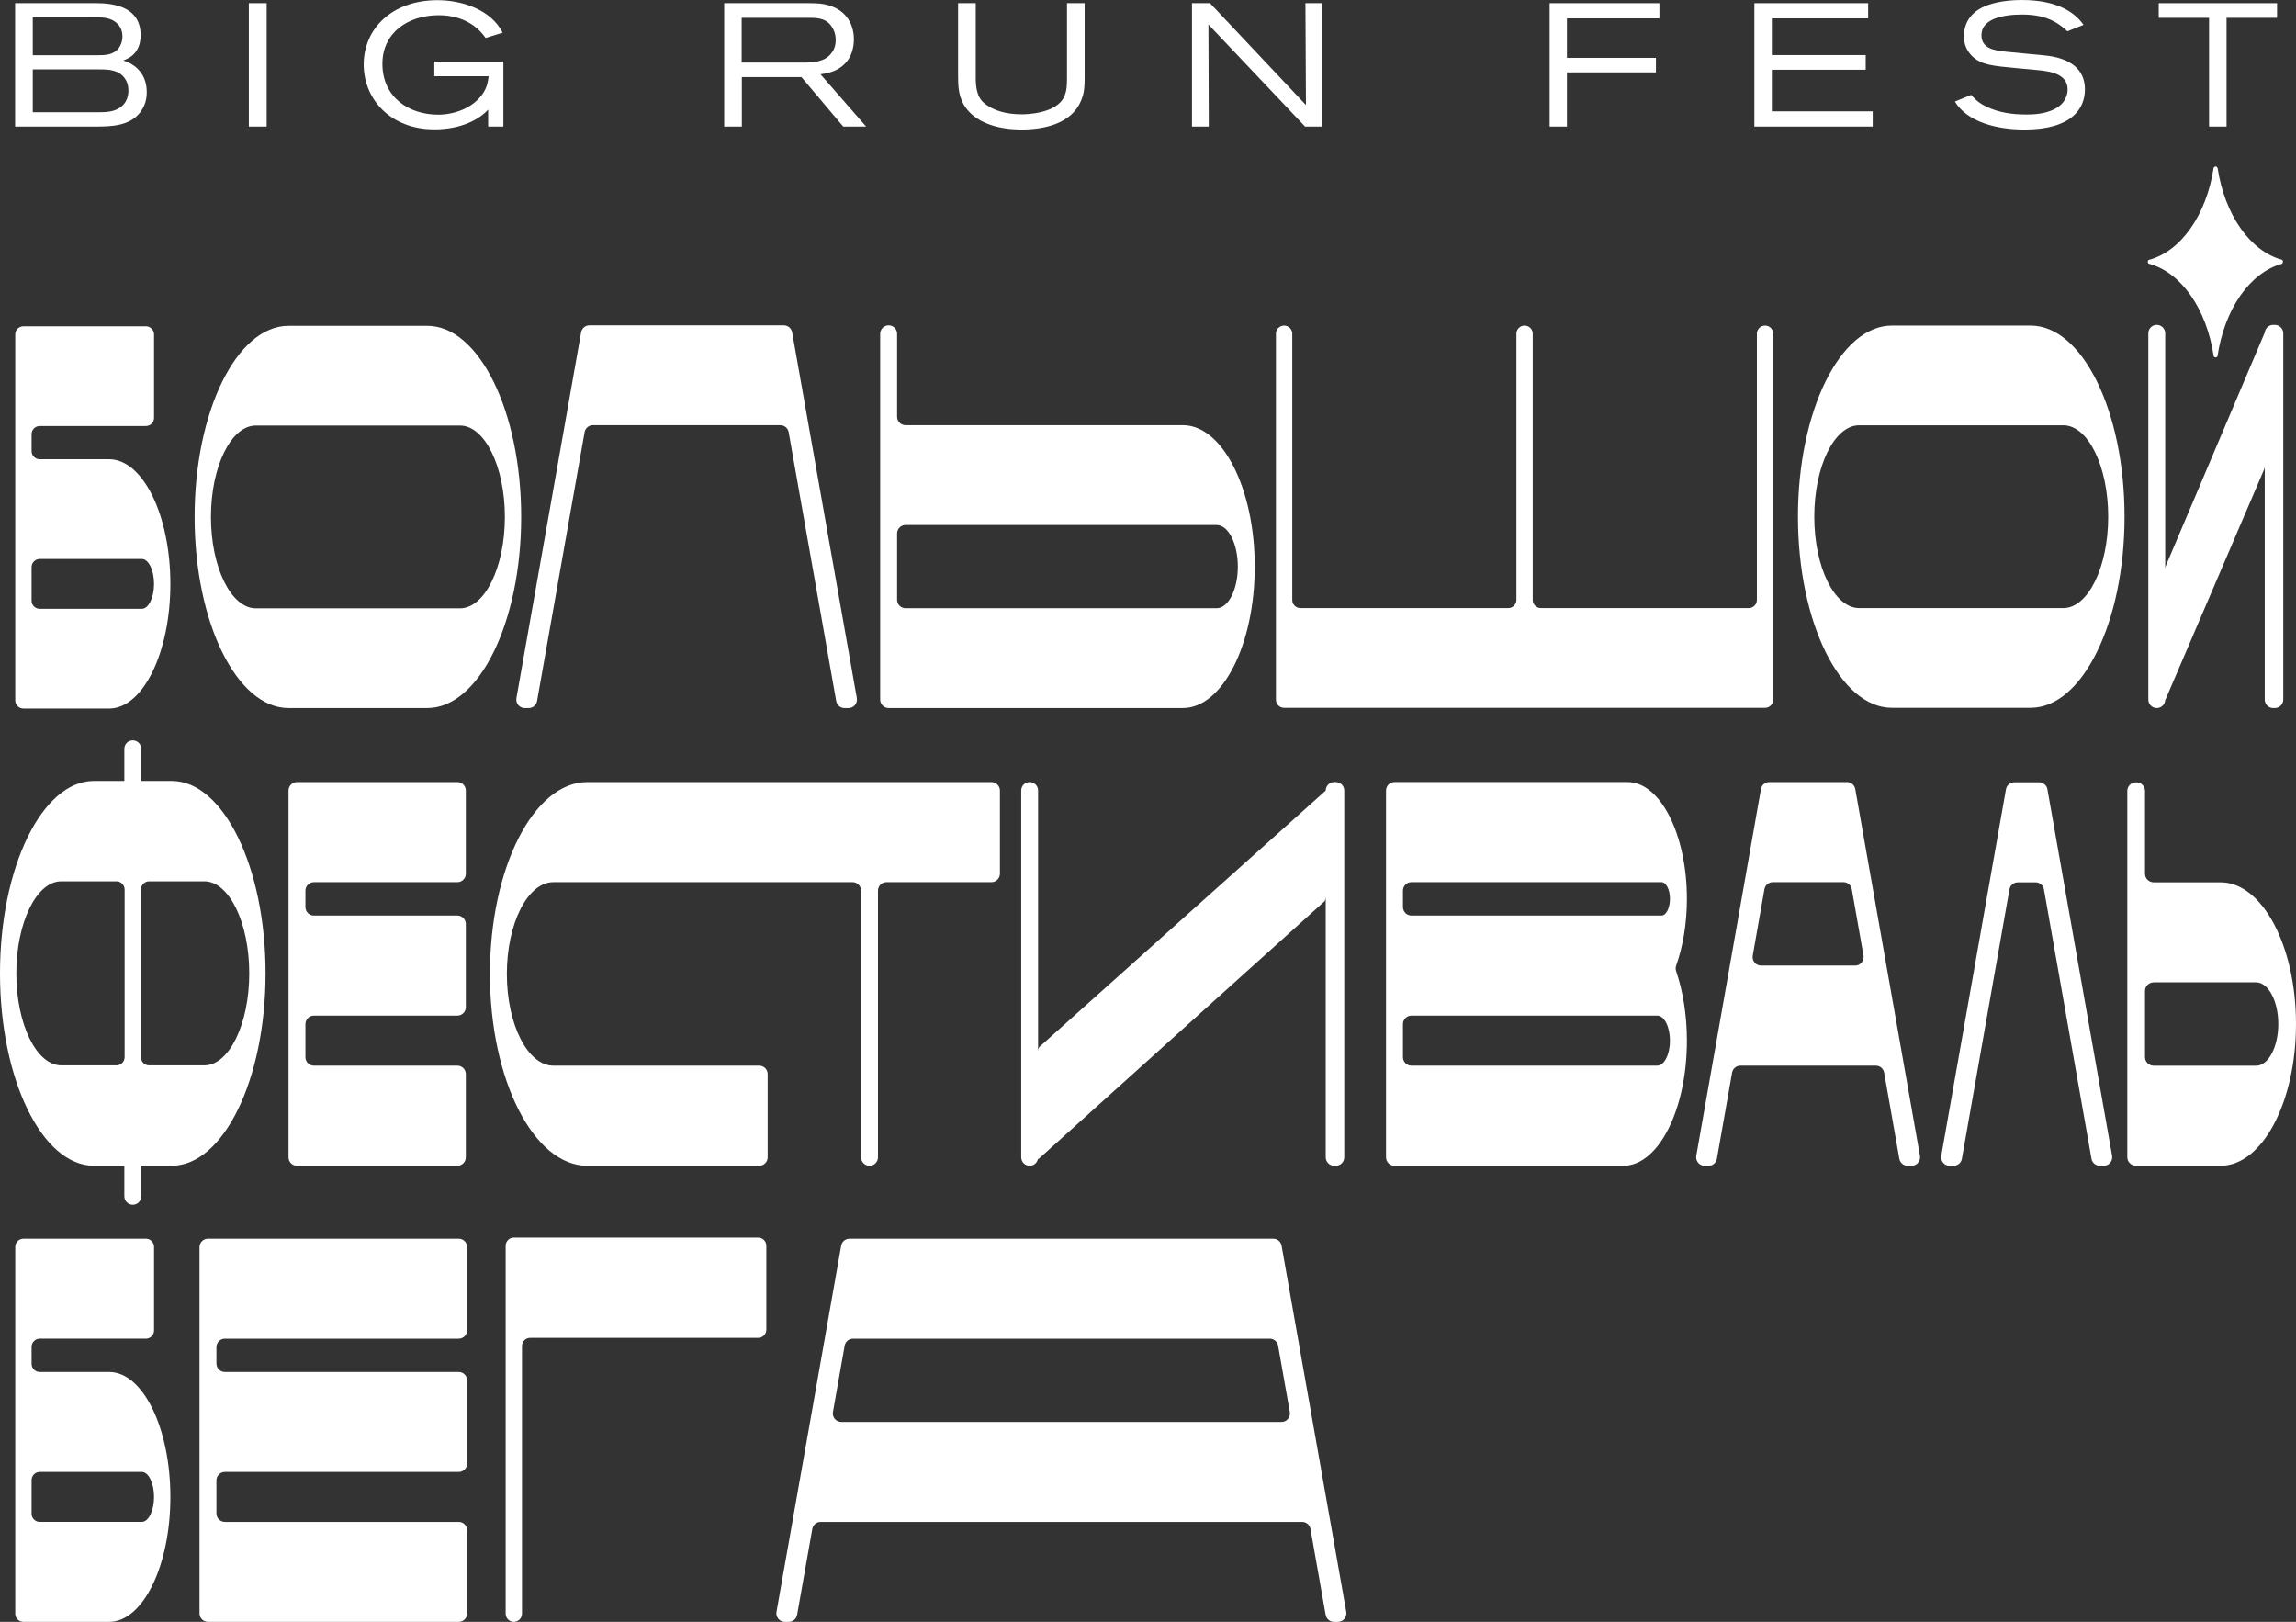 <?xml version="1.0" encoding="UTF-8"?>
<svg id="_Слой_2" data-name="Слой 2" xmlns="http://www.w3.org/2000/svg" viewBox="0 0 326.63 230.713">
  <rect x="0" y="0" width="326.63" height="230.713" fill="#333333" stroke="none"/>
  <defs>
    <style>
      .cls-1 {
        fill: #fff;
      }
    </style>
  </defs>
  <g id="heading">
    <g>
      <path class="cls-1" d="M108.011,151.591h-29.287c-3.648,0-6.619-5.855-6.619-13.051,0-7.198,2.971-13.051,6.619-13.051h42.571c.663,0,1.2.542,1.2,1.211v37.917c0,.669.537,1.211,1.2,1.211h.007c.662,0,1.2-.542,1.2-1.211v-37.917c0-.669.537-1.211,1.199-1.211h14.95c.662,0,1.199-.543,1.199-1.211v-11.816c0-.669-.537-1.211-1.199-1.211h-57.514c-7.63,0-13.839,12.242-13.839,27.29,0,15.046,6.209,27.288,13.839,27.288h24.473c.662,0,1.2-.542,1.2-1.211v-11.814c0-.669-.538-1.211-1.2-1.211"/>
      <path class="cls-1" d="M74.65,100.723h.571c.582,0,1.079-.42,1.181-.996l6.764-38.248c.102-.577.6-.996,1.181-.996h26.669c.581,0,1.079.42,1.181.997l6.763,38.248c.102.577.6.996,1.181.996h.572c.746,0,1.312-.68,1.181-1.42l-9.2-52.028c-.102-.577-.6-.996-1.181-.996h-27.663c-.582,0-1.079.42-1.181.996l-9.2,52.028c-.131.74.434,1.42,1.181,1.42"/>
      <path class="cls-1" d="M126.415,100.722h41.856c5.641,0,10.229-9.026,10.229-20.119,0-11.095-4.589-20.122-10.229-20.122h-39.449c-.663,0-1.2-.541-1.2-1.208v-11.787c0-.667-.537-1.208-1.2-1.208h-.007c-.663,0-1.2.541-1.2,1.208v52.027c0,.668.537,1.208,1.2,1.208M127.622,75.892c0-.667.537-1.208,1.2-1.208h44.263c1.66,0,3.009,2.657,3.009,5.919,0,3.26-1.349,5.918-3.009,5.918h-44.263c-.663,0-1.2-.541-1.2-1.208v-9.42Z"/>
      <path class="cls-1" d="M291.27,112.282c-.102-.578-.6-.999-1.181-.999h-3.54c-.582,0-1.079.421-1.181.999l-9.2,52.124c-.131.741.434,1.423,1.181,1.423h.571c.582,0,1.079-.421,1.181-.999l6.764-38.319c.102-.577.6-.998,1.181-.998h2.545c.582,0,1.079.421,1.181.999l6.763,38.318c.102.578.6.999,1.181.999h.572c.747,0,1.312-.682,1.181-1.423l-9.2-52.124Z"/>
      <path class="cls-1" d="M315.914,125.513h-9.506c-.694,0-1.257-.542-1.257-1.21v-11.809c0-.669-.562-1.211-1.257-1.211h-.007c-.694,0-1.256.542-1.256,1.211v52.123c0,.669.562,1.211,1.256,1.211h12.027c5.909,0,10.716-9.043,10.716-20.157,0-11.115-4.807-20.158-10.716-20.158M320.957,151.6h-14.549c-.694,0-1.257-.542-1.257-1.211v-9.437c0-.669.563-1.211,1.257-1.211h14.549c1.739,0,3.152,2.662,3.152,5.93,0,3.267-1.413,5.929-3.152,5.929"/>
      <path class="cls-1" d="M44.651,125.489h20.419c.663,0,1.2-.542,1.2-1.211v-11.816c0-.669-.537-1.211-1.2-1.211h-22.826c-.662,0-1.199.543-1.199,1.211v52.155c0,.669.537,1.212,1.199,1.212h22.826c.663,0,1.2-.543,1.2-1.212v-11.814c0-.669-.537-1.211-1.2-1.211h-20.419c-.663,0-1.2-.542-1.2-1.211v-4.696c0-.67.537-1.212,1.2-1.212h20.419c.663,0,1.2-.542,1.2-1.211v-11.815c0-.67-.537-1.212-1.2-1.212h-20.419c-.663,0-1.2-.542-1.2-1.211v-2.323c0-.669.537-1.211,1.2-1.211"/>
      <path class="cls-1" d="M65.26,176.206H29.583c-.662,0-1.199.542-1.199,1.21v52.087c0,.669.537,1.21,1.199,1.21h35.676c.663,0,1.2-.542,1.2-1.21v-11.798c0-.669-.537-1.21-1.2-1.21H31.99c-.662,0-1.2-.542-1.2-1.21v-4.69c0-.668.538-1.21,1.2-1.21h33.269c.663,0,1.2-.542,1.2-1.21v-11.8c0-.669-.537-1.21-1.2-1.21H31.99c-.662,0-1.2-.542-1.2-1.21v-2.319c0-.668.538-1.21,1.2-1.21h33.269c.663,0,1.2-.542,1.2-1.21v-11.801c0-.668-.537-1.21-1.2-1.21"/>
      <path class="cls-1" d="M239.977,127.861c0-9.16-3.779-16.611-8.424-16.611h-33.175c-.662,0-1.2.542-1.2,1.211v52.155c0,.669.538,1.211,1.2,1.211h32.573c4.978,0,9.026-7.982,9.026-17.797,0-3.657-.568-7.05-1.531-9.881-.089-.262-.087-.54.006-.801.956-2.691,1.525-5.958,1.525-9.489M235.765,151.591h-34.979c-.663,0-1.2-.543-1.2-1.211v-4.697c0-.669.537-1.211,1.2-1.211h34.979c.996,0,1.805,1.596,1.805,3.559,0,1.962-.81,3.56-1.805,3.56M236.367,130.234h-35.581c-.663,0-1.2-.542-1.2-1.211v-2.323c0-.669.537-1.211,1.2-1.211h35.581c.663,0,1.203,1.065,1.203,2.372,0,1.308-.54,2.373-1.203,2.373"/>
      <path class="cls-1" d="M263.934,112.249c-.102-.578-.6-.999-1.181-.999h-11.058c-.582,0-1.079.421-1.181.999l-9.2,52.156c-.131.742.434,1.423,1.181,1.423h.571c.581,0,1.079-.421,1.181-.999l2.16-12.239c.102-.578.6-.999,1.181-.999h19.272c.582,0,1.079.421,1.181.999l2.159,12.239c.102.578.6.999,1.181.999h.571c.747,0,1.312-.682,1.181-1.423l-9.2-52.156ZM263.921,137.353h-13.394c-.747,0-1.312-.681-1.181-1.424l1.665-9.442c.102-.578.6-.999,1.181-.999h10.064c.582,0,1.079.421,1.181.999l1.665,9.442c.131.742-.434,1.424-1.181,1.424"/>
      <path class="cls-1" d="M182.321,177.204c-.102-.577-.6-.998-1.181-.998h-60.293c-.582,0-1.079.421-1.181.998l-9.2,52.087c-.131.741.434,1.422,1.181,1.422h.571c.581,0,1.079-.42,1.181-.997l2.16-12.223c.102-.577.6-.997,1.181-.997h68.508c.582,0,1.079.42,1.181.997l2.159,12.223c.102.577.6.997,1.181.997h.571c.746,0,1.312-.68,1.181-1.422l-9.2-52.087ZM182.308,202.275h-62.63c-.747,0-1.312-.68-1.181-1.422l1.665-9.429c.102-.578.6-.998,1.181-.998h59.299c.582,0,1.079.42,1.181.998l1.665,9.429c.131.742-.434,1.422-1.181,1.422"/>
      <path class="cls-1" d="M323.387,100.723h.226c.665,0,1.205-.539,1.205-1.204v-52.101c0-.666-.54-1.205-1.205-1.205h-.226c-.665,0-1.205.539-1.205,1.205v-.107l-14.015,33.045c-.095.177-.144.375-.144.575v-33.518c0-.663-.538-1.201-1.201-1.201-.663,0-1.2.538-1.2,1.201v52.109c0,.663.537,1.201,1.2,1.201.663,0,1.201-.538,1.201-1.201v.094l14.016-32.712c.095-.177.144-.374.144-.575v33.19c0,.665.54,1.204,1.205,1.204"/>
      <path class="cls-1" d="M189.805,165.828h.224c.666,0,1.206-.54,1.206-1.206v-52.167c0-.666-.539-1.206-1.206-1.206h-.224c-.666,0-1.206.539-1.206,1.206v.006l-40.774,36.497c-.095.177-.145.375-.145.576v-37.084c0-.663-.537-1.2-1.2-1.2-.663,0-1.201.537-1.201,1.2v52.178c0,.663.538,1.2,1.201,1.2.663,0,1.2-.537,1.2-1.2v.297l40.775-36.738c.095-.177.144-.375.144-.577v37.012c0,.666.54,1.206,1.206,1.206"/>
      <path class="cls-1" d="M3.33,100.792h12.196c4.804,0,8.711-7.952,8.711-17.731,0-9.778-3.907-17.731-8.711-17.731H5.654c-.641,0-1.161-.52-1.161-1.162v-2.406c0-.641.52-1.161,1.161-1.161h15.099c.641,0,1.161-.52,1.161-1.162v-11.862c0-.641-.52-1.162-1.161-1.162H3.33c-.641,0-1.161.52-1.161,1.162v52.052c0,.641.52,1.161,1.161,1.161M4.493,80.676c0-.641.52-1.162,1.161-1.162h14.518c.96,0,1.742,1.592,1.742,3.546,0,1.955-.782,3.546-1.742,3.546H5.654c-.641,0-1.161-.52-1.161-1.161v-4.77Z"/>
      <path class="cls-1" d="M15.526,195.165H5.654c-.641,0-1.161-.521-1.161-1.164v-2.412c0-.643.52-1.164,1.161-1.164h15.099c.641,0,1.161-.521,1.161-1.164v-11.891c0-.643-.52-1.164-1.161-1.164H3.331c-.641,0-1.161.521-1.161,1.164v52.179c0,.643.52,1.164,1.161,1.164h12.196c4.803,0,8.711-7.972,8.711-17.774,0-9.802-3.908-17.774-8.711-17.774M21.914,212.939c0,1.96-.782,3.555-1.742,3.555H5.654c-.641,0-1.161-.521-1.161-1.164v-4.782c0-.643.52-1.164,1.161-1.164h14.518c.96,0,1.742,1.595,1.742,3.555"/>
      <path class="cls-1" d="M288.88,46.313h-19.745c-7.365,0-13.358,12.196-13.358,27.187,0,14.991,5.993,27.187,13.358,27.187h19.745c7.365,0,13.357-12.196,13.357-27.187,0-14.991-5.992-27.187-13.357-27.187M299.913,73.5c0,7.171-2.865,13.003-6.388,13.003h-29.037c-3.522,0-6.388-5.832-6.388-13.003,0-7.171,2.866-13.003,6.388-13.003h29.037c3.523,0,6.388,5.832,6.388,13.003"/>
      <path class="cls-1" d="M60.788,46.348h-19.745c-7.365,0-13.357,12.196-13.357,27.187s5.993,27.188,13.357,27.188h19.745c7.365,0,13.357-12.197,13.357-27.188s-5.992-27.187-13.357-27.187M65.434,86.538h-29.036c-3.523,0-6.388-5.832-6.388-13.003s2.865-13.002,6.388-13.002h29.036c3.523,0,6.388,5.832,6.388,13.002s-2.865,13.003-6.388,13.003"/>
      <path class="cls-1" d="M182.679,100.688h68.419c.641,0,1.161-.52,1.161-1.161v-52.052c0-.641-.52-1.162-1.161-1.162-.641,0-1.162.52-1.162,1.162v37.867c0,.641-.52,1.162-1.161,1.162h-29.565c-.641,0-1.161-.52-1.161-1.162v-37.867c0-.641-.52-1.162-1.162-1.162s-1.161.52-1.161,1.162v37.867c0,.641-.52,1.162-1.161,1.162h-29.564c-.641,0-1.161-.52-1.161-1.162v-37.867c0-.641-.52-1.162-1.162-1.162h-.001c-.641,0-1.161.52-1.161,1.162v52.052c0,.641.52,1.161,1.161,1.161"/>
      <path class="cls-1" d="M37.78,138.459c0-15.091-5.991-27.369-13.357-27.369h-4.333v-4.572c0-.663-.538-1.2-1.201-1.2-.663,0-1.201.537-1.201,1.2v4.572h-4.332c-7.365,0-13.357,12.278-13.357,27.369,0,15.091,5.992,27.369,13.357,27.369h4.332v4.349c0,.663.538,1.2,1.201,1.2.663,0,1.201-.537,1.201-1.2v-4.349h4.333c7.366,0,13.357-12.278,13.357-27.369M16.567,151.549h-7.857c-3.522,0-6.388-5.871-6.388-13.09,0-7.218,2.867-13.089,6.388-13.089h7.857c.641,0,1.162.524,1.162,1.169v23.841c0,.645-.52,1.169-1.162,1.169M21.213,151.549c-.641,0-1.161-.524-1.161-1.169v-23.841c0-.645.52-1.169,1.161-1.169h7.857c3.522,0,6.389,5.871,6.389,13.089,0,7.219-2.867,13.09-6.389,13.09h-7.857Z"/>
      <path class="cls-1" d="M107.858,176.046h-34.76c-.641,0-1.162.522-1.162,1.168v52.331c0,.645.52,1.168,1.162,1.168h.001c.641,0,1.161-.523,1.161-1.168v-38.07c0-.645.52-1.167,1.162-1.167h32.437c.641,0,1.161-.523,1.161-1.168v-11.925c0-.645-.52-1.168-1.161-1.168"/>
      <path class="cls-1" d="M305.656,37.499c4.614,1.196,8.283,6.463,9.27,13.216,0,0,.268.287.531,0,.981-6.709,4.609-11.949,9.18-13.19.287-.328.023-.564.023-.564-4.551-1.222-8.171-6.407-9.182-13.064-.284-.481-.569-.019-.569-.019-1.013,6.704-4.671,11.923-9.262,13.107-.238.308.01.514.01.514"/>
      <path class="cls-1" d="M2.151.447h11.538c2.461,0,6.316.498,6.316,4.551,0,2.96-2.213,3.457-2.461,3.606,1.74.547,3.332,1.915,3.332,4.501,0,.473-.025,1.517-.746,2.611-1.492,2.263-4.352,2.288-6.714,2.288H2.151V.447ZM13.838,7.857c1.144,0,2.362-.025,3.109-1.094.174-.249.472-.796.472-1.592,0-.447-.099-1.492-1.168-2.164-.87-.547-1.89-.547-2.86-.547H4.662v5.396h9.176ZM14.161,15.964c1.293,0,2.661-.124,3.531-1.243.248-.298.572-.92.572-1.79,0-.373,0-1.044-.498-1.766-.845-1.218-2.263-1.293-3.606-1.293H4.662v6.092h9.499Z"/>
      <rect class="cls-1" x="35.401" y=".447" width="2.536" height="17.556"/>
      <path class="cls-1" d="M69.445,18.003v-2.412c-1.218,1.343-3.73,2.81-7.659,2.81-6.242,0-10.046-4.302-10.046-9.225C51.741,4.078,55.769.025,62.234.025c3.506,0,7.609,1.343,9.275,4.625l-2.437.746c-1.044-1.541-3.133-3.233-6.664-3.233-4.302,0-8.007,2.437-8.007,6.913,0,4.774,3.779,7.236,7.932,7.236,2.437,0,5.172-1.044,6.49-3.208.473-.795.572-1.392.696-2.263h-7.733v-2.089h9.822v9.25h-2.164Z"/>
      <path class="cls-1" d="M119.957,18.003l-5.943-7.037h-8.479v7.037h-2.512V.447h11.961c1.492,0,2.039.074,2.785.274,2.362.622,3.705,2.461,3.705,4.874,0,.945-.199,3.406-2.834,4.501-.448.174-.92.323-1.915.472l6.49,7.435h-3.258ZM114.188,8.902c1.417,0,3.083-.05,4.053-1.293.249-.298.647-.895.647-1.915,0-.323-.025-.995-.447-1.716-.746-1.318-1.915-1.443-3.282-1.443h-9.648v6.366h8.679Z"/>
      <path class="cls-1" d="M138.81.447v10.717c0,2.835,1.07,3.457,1.791,3.929.87.547,2.313,1.169,4.774,1.169.498,0,4.899-.05,6.018-2.512.373-.846.398-1.616.398-2.561V.447h2.512v10.568c0,1.169-.025,2.164-.498,3.283-1.392,3.357-5.321,4.127-8.529,4.127-1.343,0-6.291-.149-8.231-3.655-.696-1.293-.746-2.586-.746-4.003V.447h2.512Z"/>
      <path class="cls-1" d="M185.662,18.003l-13.751-14.522s.05,13.229.05,14.522h-2.388V.447h2.561l13.652,14.497s-.074-13.602-.074-14.497h2.387v17.556h-2.437Z"/>
      <polygon class="cls-1" points="222.916 2.611 222.916 8.23 235.573 8.23 235.573 10.295 222.916 10.295 222.916 18.003 220.454 18.003 220.454 .447 236.07 .447 236.07 2.611 222.916 2.611"/>
      <polygon class="cls-1" points="249.577 18.003 249.577 .447 265.764 .447 265.764 2.611 252.063 2.611 252.063 7.833 265.416 7.833 265.416 9.921 252.063 9.921 252.063 15.839 266.411 15.839 266.411 18.003 249.577 18.003"/>
      <path class="cls-1" d="M280.415,13.502c.671.721,1.194,1.293,2.785,1.94,2.014.82,4.203.846,5.048.846.846,0,3.133,0,4.7-1.194,1.044-.796,1.193-1.89,1.193-2.362,0-2.238-2.486-2.611-4.526-2.785l-2.685-.249c-3.431-.323-4.998-.447-6.291-1.641-1.194-1.094-1.243-2.337-1.243-2.934,0-2.461,1.691-3.581,2.437-3.978,1.044-.572,2.959-1.144,5.793-1.144,5.297,0,7.659,1.94,8.778,3.531l-2.288.92c-1.567-1.467-3.332-2.387-6.465-2.387-2.611,0-5.769.572-5.769,2.934,0,1.89,1.79,2.188,3.556,2.362l5.446.522c3.58.348,5.719,1.94,5.719,4.824,0,2.661-1.766,5.719-8.604,5.719-3.978,0-8.131-1.069-9.897-3.978l2.313-.945Z"/>
      <polygon class="cls-1" points="316.749 2.536 316.749 18.003 314.262 18.003 314.262 2.536 307.1 2.536 307.1 .448 323.935 .448 323.935 2.536 316.749 2.536"/>
    </g>
  </g>
</svg>
